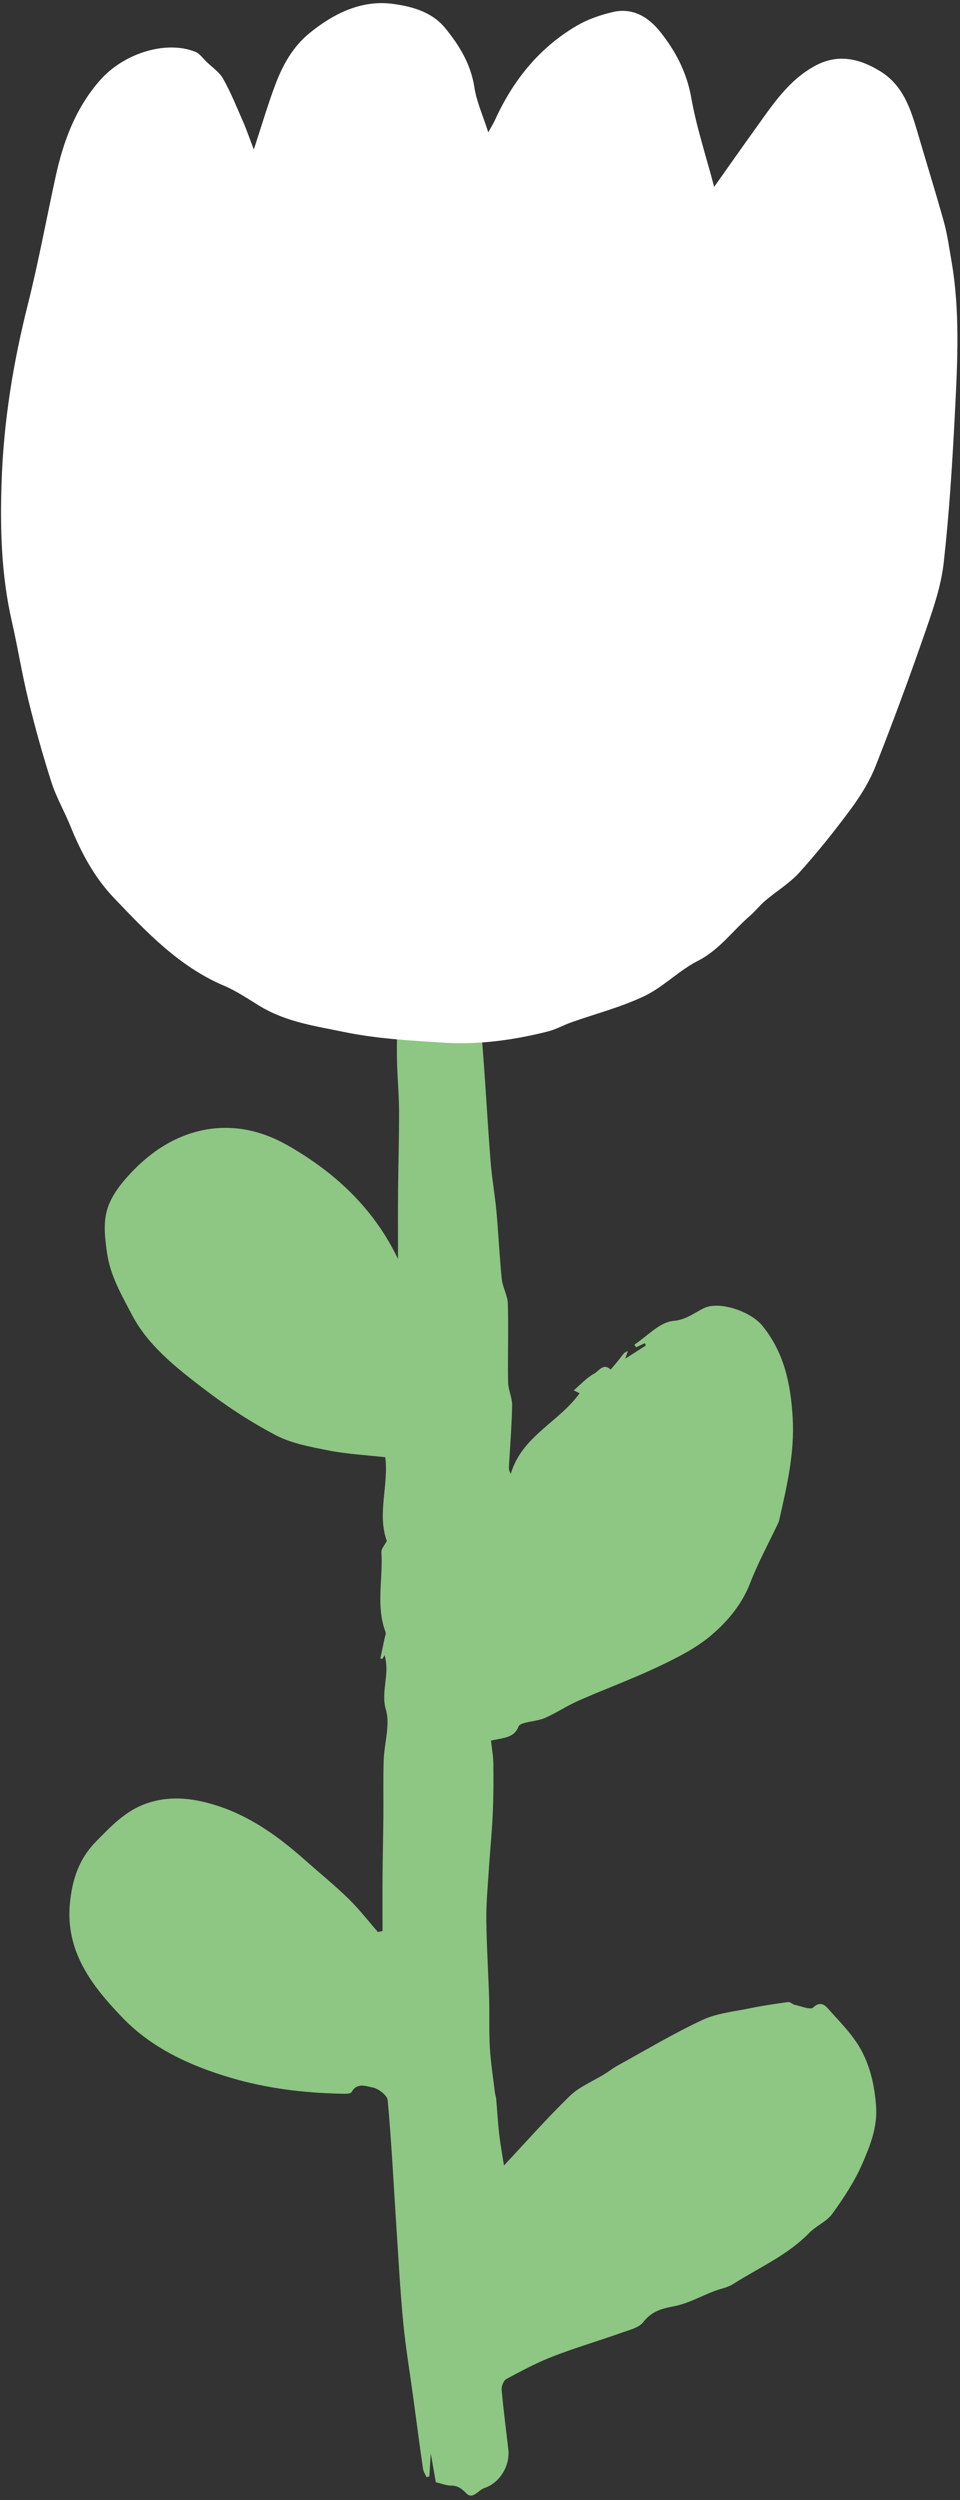 <?xml version="1.0" encoding="UTF-8" standalone="no"?><svg xmlns="http://www.w3.org/2000/svg" xmlns:xlink="http://www.w3.org/1999/xlink" fill="#000000" height="479.8" preserveAspectRatio="xMidYMid meet" version="1" viewBox="-0.2 -0.6 184.3 479.8" width="184.3" zoomAndPan="magnify"><rect x="-0.2" y="-0.6" width="184.3" height="479.8" fill="#333333" stroke="none"/><g id="change1_1"><path d="M96.553,414.972c4.059-4.328,8.183-9.009,12.645-13.342c1.832-1.779,4.399-2.799,6.623-4.178 c0.877-0.544,1.697-1.186,2.599-1.682c5.381-2.957,10.666-6.125,16.218-8.72c2.788-1.303,6.06-1.606,9.137-2.245 c2.422-0.503,4.877-0.861,7.329-1.197c0.384-0.053,0.813,0.434,1.252,0.526c1.216,0.256,3.036,1.035,3.555,0.525 c1.243-1.22,2.19-0.535,2.775,0.125c2.308,2.6,4.882,5.123,6.496,8.136c1.715,3.202,2.53,6.841,2.803,10.637 c0.293,4.073-1.13,7.597-2.623,11.044c-1.475,3.406-3.578,6.59-5.757,9.619c-1.092,1.517-3.117,2.323-4.461,3.704 c-4.184,4.3-9.651,6.648-14.587,9.797c-1.068,0.681-2.429,0.896-3.64,1.364c-2.576,0.993-5.068,2.398-7.734,2.904 c-2.397,0.456-4.295,0.984-5.89,3.043c-0.839,1.083-2.646,1.504-4.09,2.016c-4.409,1.562-8.908,2.883-13.265,4.572 c-3.078,1.193-6.019,2.768-8.933,4.334c-0.532,0.286-0.958,1.382-0.898,2.056c0.337,3.824,0.836,7.634,1.281,11.449 c0.362,3.111-1.615,6.434-4.6,7.415c-1.176,0.387-2.231,2.32-3.509,0.98c-0.926-0.971-1.691-1.451-2.975-1.453 c-0.769-0.001-1.538-0.33-2.837-0.637c-0.227-1.301-0.54-3.09-0.963-5.51c-0.12,1.876-0.2,3.13-0.28,4.384 c-0.18,0.052-0.359,0.104-0.539,0.156c-0.236-0.553-0.605-1.088-0.687-1.663c-0.656-4.566-1.255-9.141-1.875-13.712 c-0.652-4.802-1.464-9.589-1.922-14.41c-0.594-6.253-0.926-12.531-1.338-18.8c-0.519-7.919-0.909-15.849-1.631-23.749 c-0.087-0.951-1.81-2.27-2.94-2.466c-1.174-0.203-2.948-1.016-3.99,0.889c-0.219,0.4-1.479,0.327-2.255,0.31 c-7.083-0.162-14.075-1.023-20.884-3.033c-7.827-2.311-15.195-5.658-20.91-11.614c-5.825-6.07-10.927-12.636-10.027-21.932 c0.436-4.506,1.739-8.496,4.988-11.787c2.924-2.963,5.714-5.993,9.857-7.383c4.734-1.588,9.365-0.878,13.839,0.619 c6.312,2.111,11.618,6.007,16.561,10.399c2.754,2.447,5.623,4.773,8.258,7.341c2.023,1.972,3.761,4.237,5.626,6.371 c0.294-0.064,0.588-0.129,0.882-0.193c0-3.594-0.022-7.188,0.006-10.782c0.028-3.638,0.123-7.275,0.156-10.913 c0.034-3.699-0.055-7.402,0.063-11.098c0.104-3.242,1.275-6.726,0.426-9.653c-1.043-3.594,0.84-6.884-0.262-10.493 c-0.179,0.317-0.289,0.512-0.399,0.707c-0.138-0.023-0.275-0.045-0.413-0.068c0.28-1.319,0.564-2.637,0.839-3.957 c0.077-0.369,0.282-0.802,0.167-1.107c-1.898-5.023-0.465-10.223-0.798-15.326c-0.046-0.701,0.682-1.452,1.039-2.154 c-1.89-5.25,0.385-10.698-0.299-16.084c-3.704-0.419-7.316-0.598-10.828-1.289c-3.507-0.689-7.198-1.351-10.299-2.988 c-4.952-2.615-9.696-5.751-14.135-9.176c-5.119-3.949-10.346-8.07-13.391-13.916c-1.937-3.72-4.126-7.399-4.759-11.823 c-0.479-3.346-0.861-6.548,0.495-9.628c0.797-1.81,2.054-3.491,3.386-4.977c3.78-4.217,8.272-7.488,13.861-8.819 c5.986-1.425,11.711-0.209,16.956,2.782c9.091,5.184,16.503,12.075,21.161,21.79c0-4.355-0.029-8.71,0.008-13.065 c0.043-5.134,0.219-10.268,0.191-15.402c-0.019-3.576-0.4-7.15-0.412-10.726c-0.016-4.695,0.122-9.392,0.302-14.084 c0.063-1.639,1.116-2.357,2.802-2.405c1.85-0.053,3.688-0.441,5.538-0.521c4.93-0.213,6.545,2.303,7.032,6.938 c1.063,10.109,1.516,20.281,2.3,30.422c0.25,3.238,0.835,6.448,1.132,9.683c0.397,4.328,0.582,8.677,1.026,12.999 c0.165,1.604,1.125,3.151,1.17,4.74c0.142,5.014-0.043,10.036,0.046,15.052c0.027,1.499,0.802,2.994,0.774,4.483 c-0.073,3.941-0.4,7.876-0.616,11.814c-0.02,0.363,0.03,0.73,0.362,1.309c2.081-7.217,9.247-9.913,13.205-15.471 c-0.341-0.167-0.678-0.332-1.131-0.554c1.33-1.127,2.483-2.432,3.923-3.204c0.877-0.47,1.755-2.124,3.17-0.787 c0.623-0.745,1.271-1.471,1.861-2.242c0.381-0.498,0.678-1.061,1.447-1.307c-0.126,0.365-0.252,0.73-0.505,1.461 c1.531-0.978,2.75-1.758,3.97-2.537c-0.076-0.145-0.152-0.291-0.228-0.436c-0.554,0.264-1.108,0.527-1.661,0.791 c-0.108-0.171-0.215-0.343-0.323-0.514c2.469-1.615,4.84-4.307,7.434-4.543c2.584-0.235,4.018-1.569,5.981-2.488 c2.94-1.376,8.895,0.655,11.115,3.369c4.214,5.152,5.474,11.153,5.855,17.682c0.391,6.71-1.081,13.028-2.529,19.419 c-0.052,0.229-0.091,0.468-0.19,0.677c-1.833,3.878-3.904,7.664-5.45,11.653c-1.588,4.096-4.328,7.342-7.48,10.02 c-2.958,2.514-6.602,4.329-10.152,6.015c-4.988,2.368-10.194,4.273-15.254,6.495c-2.211,0.97-4.245,2.341-6.451,3.322 c-1.213,0.539-2.625,0.617-3.931,0.968c-0.435,0.117-1.058,0.344-1.183,0.675c-0.859,2.286-2.965,2.158-5.294,2.731 c0.154,1.441,0.436,2.966,0.455,4.494c0.039,3.226,0.023,6.457-0.125,9.679c-0.163,3.558-0.525,7.106-0.753,10.661 c-0.205,3.199-0.509,6.404-0.474,9.604c0.055,5.049,0.388,10.094,0.541,15.142c0.093,3.097-0.051,6.205,0.132,9.295 c0.172,2.9,0.629,5.784,0.973,8.673c0.046,0.384,0.205,0.755,0.239,1.139c0.206,2.308,0.33,4.625,0.6,6.925 C95.904,411.218,96.303,413.366,96.553,414.972z" fill="#8ec684"/></g><g id="change2_1"><path d="M48.527,28.094c1.479-4.5,2.659-8.541,4.139-12.469c1.418-3.763,3.357-7.266,6.57-9.882 c4.635-3.772,9.953-6.371,15.884-5.611c3.542,0.454,7.534,1.466,10.117,4.625c2.743,3.355,4.955,6.938,5.638,11.414 c0.418,2.744,1.624,5.368,2.659,8.621c0.591-1.069,0.984-1.677,1.28-2.329c3.47-7.636,8.518-13.943,15.824-18.188 c2.066-1.2,4.445-2.006,6.784-2.558c3.777-0.892,6.796,0.891,9.058,3.706c3.005,3.741,5.168,7.848,6.034,12.769 c0.976,5.547,2.774,10.95,4.389,17.077c2.911-4.11,5.351-7.604,7.843-11.062c3.303-4.584,6.381-9.399,11.567-12.193 c4.369-2.354,8.504-1.376,12.46,1.052c4.421,2.713,5.868,7.268,7.215,11.879c1.664,5.695,3.44,11.357,5.029,17.072 c0.656,2.359,0.979,4.813,1.404,7.233c1.703,9.69,1.208,19.453,0.712,29.186c-0.493,9.68-1.086,19.372-2.168,28.998 c-0.502,4.463-2.024,8.869-3.51,13.152c-3.001,8.651-6.174,17.248-9.534,25.766c-1.138,2.885-2.817,5.638-4.664,8.146 c-3.122,4.242-6.426,8.374-9.947,12.288c-1.894,2.105-4.43,3.624-6.617,5.478c-1.033,0.876-1.869,1.984-2.896,2.869 c-3.343,2.882-5.893,6.566-10.039,8.674c-3.628,1.845-6.602,5.004-10.262,6.752c-4.463,2.132-9.347,3.38-14.037,5.044 c-1.505,0.534-2.929,1.349-4.465,1.738c-6.592,1.669-13.312,2.587-20.101,2.154c-6.38-0.407-12.833-0.761-19.065-2.052 c-5.487-1.137-11.146-1.91-16.224-5.015c-2.154-1.317-4.403-2.843-6.681-3.807c-8.736-3.694-14.985-10.336-21.281-16.936 c-3.753-3.934-6.294-8.721-8.335-13.767c-1.144-2.83-2.707-5.511-3.634-8.403c-1.671-5.211-3.141-10.497-4.44-15.814 c-1.223-5.001-2.03-10.102-3.176-15.123c-2.009-8.803-2.252-17.72-1.953-26.68c0.385-11.506,2.2-22.785,5.013-33.954 c2.06-8.18,3.577-16.497,5.383-24.742c1.476-6.739,3.825-13.066,8.478-18.373c4.547-5.186,12.638-7.743,18.306-5.493 c0.838,0.332,1.454,1.244,2.147,1.915c1.103,1.068,2.489,1.988,3.209,3.276c1.473,2.636,2.618,5.46,3.828,8.236 C47.183,24.402,47.762,26.097,48.527,28.094z" fill="#ffffff"/></g></svg>